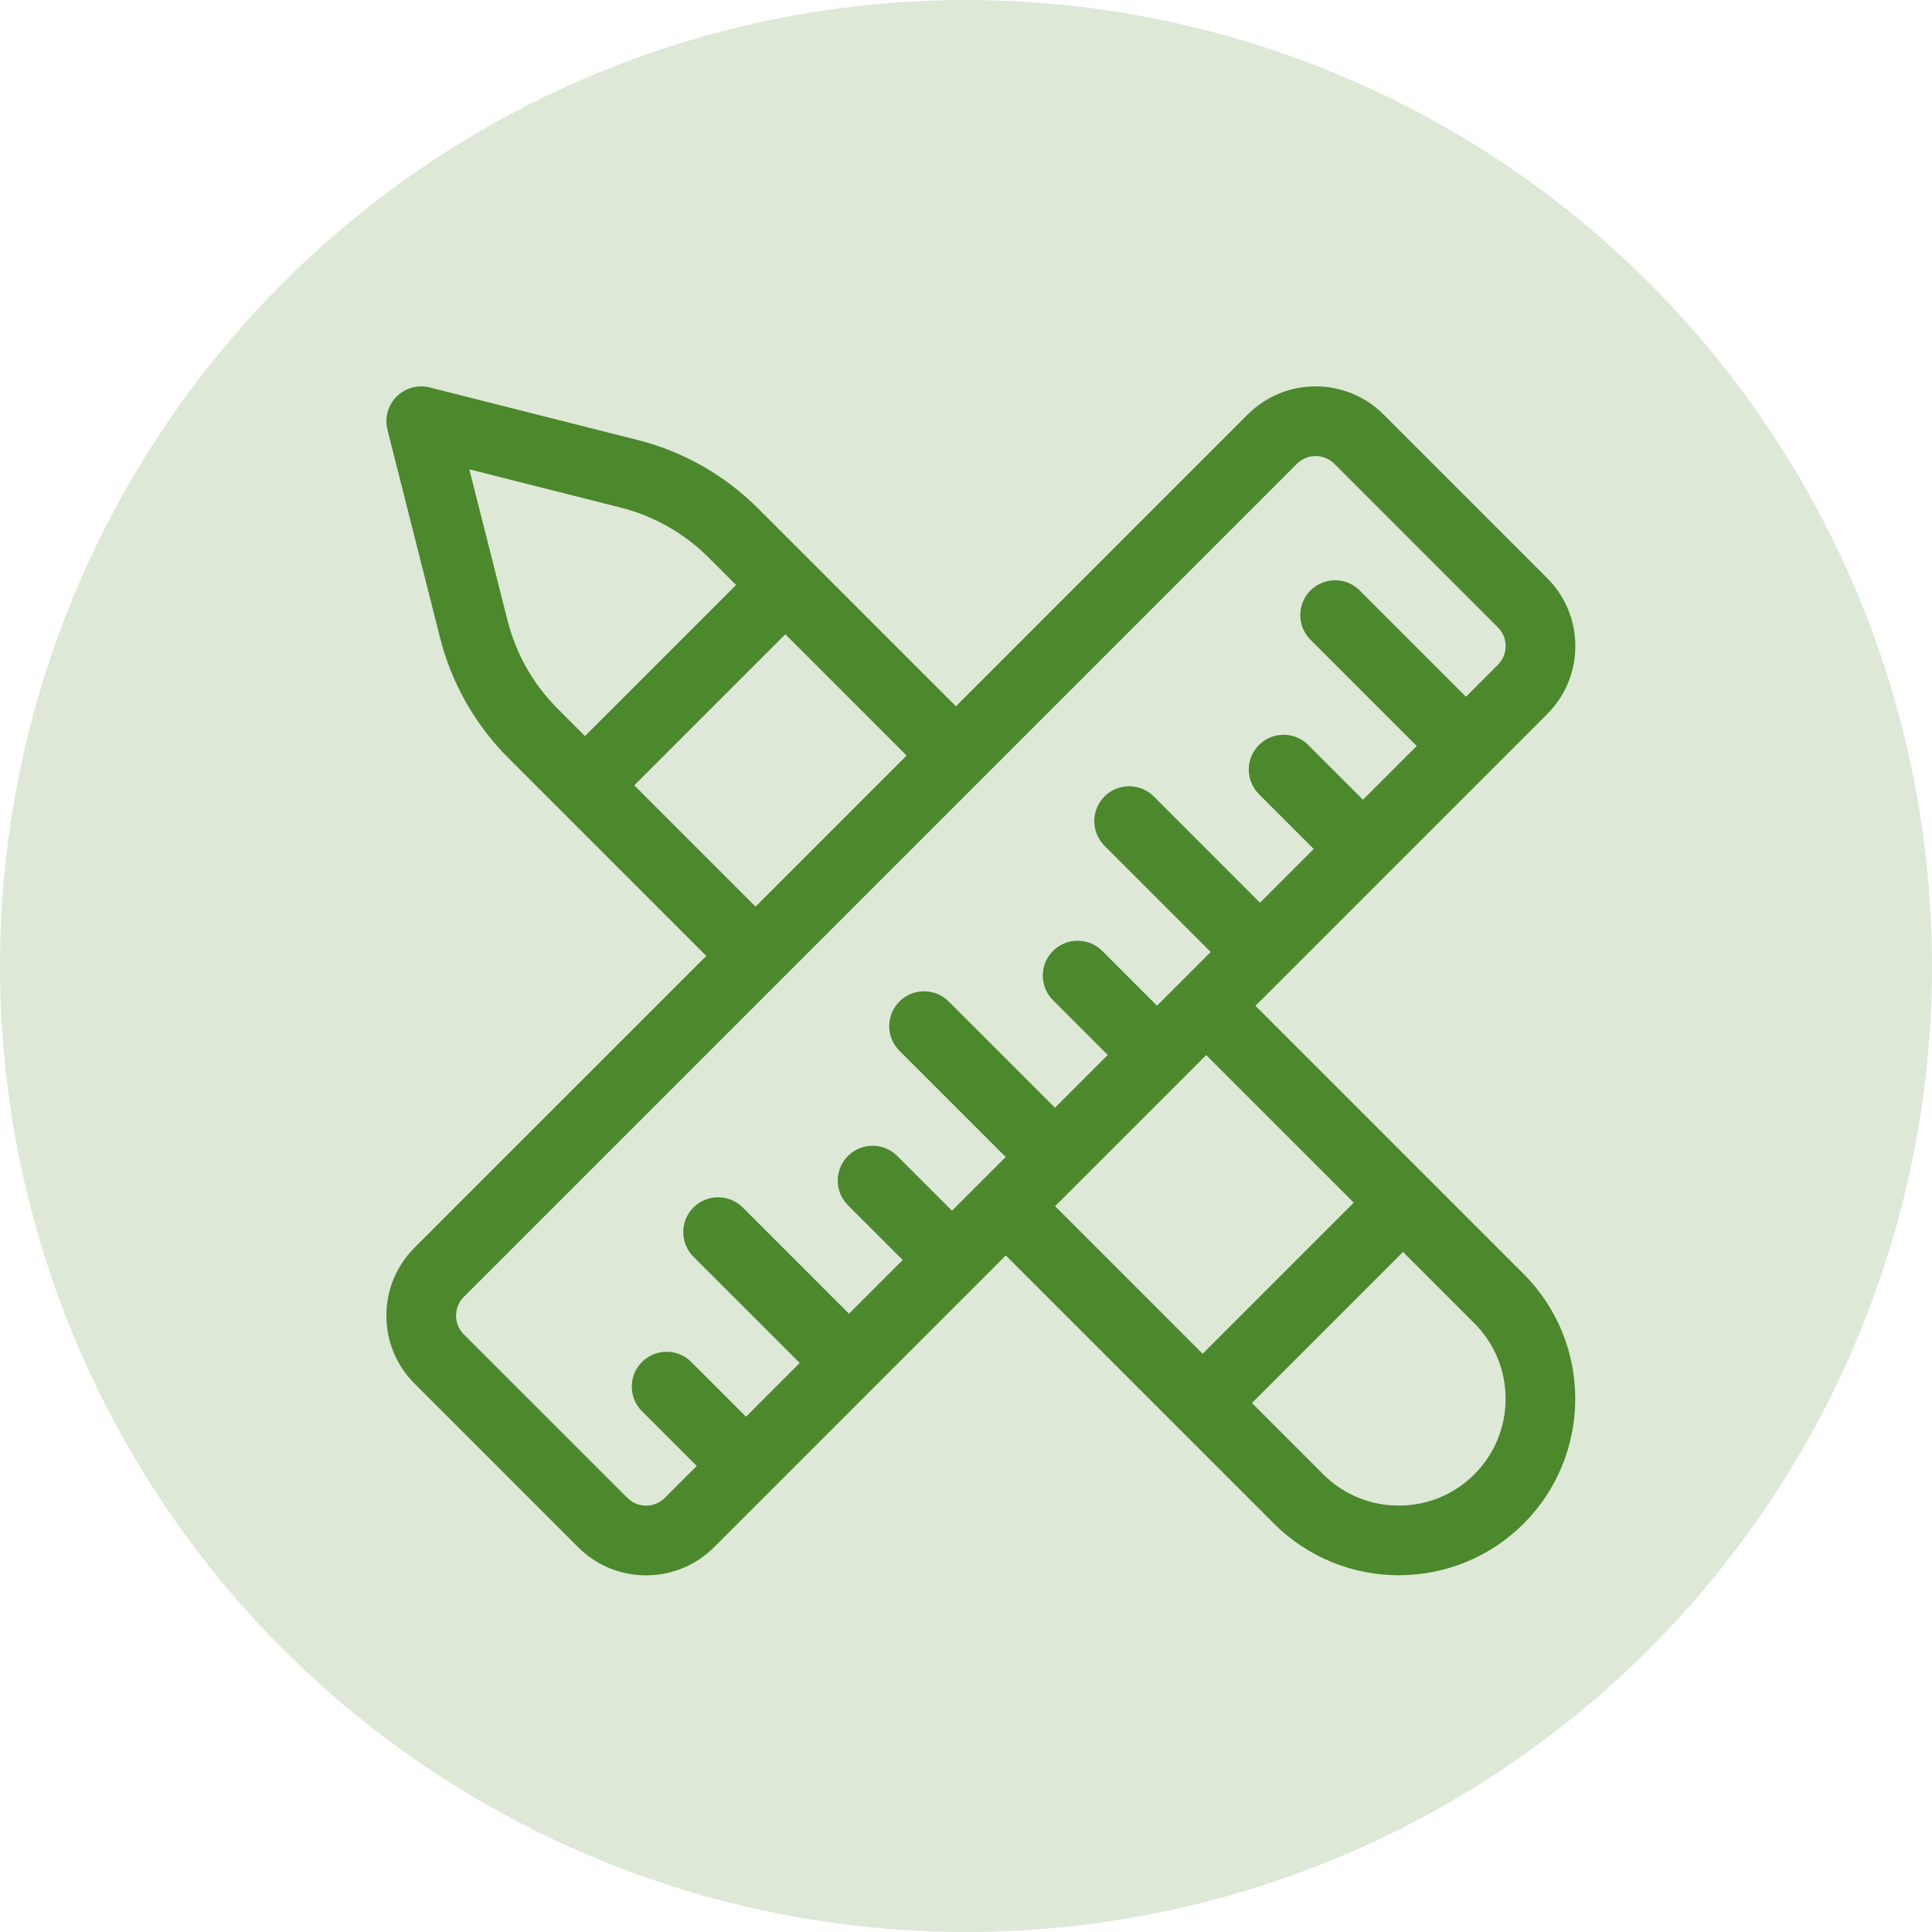 <svg xmlns="http://www.w3.org/2000/svg" width="65" height="65" viewBox="0 0 65 65" fill="none"><circle cx="32.5" cy="32.5" r="32.5" fill="#4C882C" fill-opacity="0.19"></circle><g clip-path="url(#clip0_2009_40)"><path d="M42.237 33.839L43.219 32.858C43.219 32.857 43.22 32.857 43.22 32.857C43.22 32.856 43.221 32.856 43.221 32.856L46.684 29.392C46.684 29.392 46.685 29.392 46.685 29.392C46.685 29.392 46.685 29.391 46.685 29.391L50.15 25.927C50.15 25.927 50.15 25.927 50.15 25.927C50.15 25.927 50.15 25.927 50.15 25.927L52.053 24.024C52.664 23.413 53 22.601 53 21.737C53 20.873 52.663 20.061 52.053 19.45L46.55 13.947C45.939 13.337 45.127 13 44.263 13C43.399 13 42.587 13.336 41.976 13.947L32.161 23.763L25.498 17.1C24.383 15.985 22.985 15.191 21.456 14.804L14.459 13.036C14.059 12.935 13.635 13.051 13.343 13.343C13.051 13.635 12.935 14.059 13.036 14.459L14.805 21.456C15.191 22.985 15.985 24.383 17.1 25.498L23.763 32.161L13.947 41.976C13.336 42.587 13 43.399 13 44.263C13 45.127 13.336 45.939 13.947 46.55L19.45 52.053C20.061 52.664 20.873 53 21.737 53C22.601 53 23.413 52.664 24.024 52.053L29.389 46.687C29.39 46.687 29.391 46.686 29.392 46.685C29.392 46.684 29.393 46.683 29.394 46.682L33.839 42.237L42.863 51.261C44.02 52.418 45.541 52.997 47.062 52.997C48.582 52.997 50.103 52.419 51.261 51.261C53.576 48.946 53.576 45.178 51.261 42.863L42.237 33.839ZM17.077 20.881L15.79 15.79L20.881 17.077C22.001 17.36 23.024 17.941 23.841 18.758L24.765 19.682L19.681 24.765L18.758 23.841C17.941 23.024 17.36 22.001 17.077 20.881ZM21.339 26.422L26.422 21.339L30.503 25.42L25.42 30.503L21.339 26.422ZM21.737 50.656C21.499 50.656 21.276 50.564 21.108 50.395L15.604 44.893C15.436 44.724 15.344 44.501 15.344 44.263C15.344 44.025 15.436 43.802 15.604 43.633L43.633 15.604C43.802 15.436 44.025 15.344 44.263 15.344C44.501 15.344 44.724 15.436 44.893 15.604L50.395 21.108C50.564 21.276 50.656 21.499 50.656 21.737C50.656 21.975 50.564 22.198 50.395 22.367L49.321 23.441L45.746 19.866C45.289 19.408 44.547 19.408 44.089 19.866C43.632 20.324 43.632 21.066 44.089 21.523L47.664 25.098L45.856 26.906L44.014 25.064C43.556 24.606 42.814 24.606 42.357 25.064C41.899 25.521 41.899 26.263 42.357 26.721L44.199 28.563L42.391 30.371L38.817 26.796C38.359 26.338 37.617 26.338 37.159 26.796C36.702 27.253 36.702 27.995 37.159 28.453L40.734 32.028L38.926 33.836L37.084 31.993C36.627 31.536 35.885 31.536 35.427 31.993C34.969 32.451 34.969 33.193 35.427 33.651L37.269 35.493L35.493 37.269L31.918 33.694C31.46 33.237 30.718 33.237 30.261 33.694C29.803 34.152 29.803 34.894 30.261 35.352L33.836 38.926L32.028 40.734L30.186 38.892C29.728 38.434 28.986 38.434 28.528 38.892C28.071 39.349 28.071 40.091 28.528 40.549L30.371 42.391L28.563 44.199L24.988 40.624C24.531 40.167 23.789 40.167 23.331 40.624C22.873 41.082 22.873 41.824 23.331 42.282L26.906 45.856L25.098 47.664L23.256 45.822C22.798 45.364 22.056 45.364 21.599 45.822C21.141 46.279 21.141 47.021 21.599 47.479L23.441 49.321L22.366 50.395C22.198 50.564 21.975 50.656 21.737 50.656ZM36.317 39.76C36.318 39.758 36.32 39.757 36.322 39.755C36.323 39.753 36.325 39.752 36.326 39.75L39.754 36.323C39.754 36.322 39.755 36.322 39.755 36.321C39.755 36.321 39.756 36.321 39.757 36.32L40.58 35.497L45.546 40.462L40.462 45.546L35.497 40.58L36.317 39.76ZM49.603 49.603C48.202 51.005 45.922 51.005 44.52 49.603L42.12 47.203L47.203 42.12L49.603 44.52C51.005 45.922 51.005 48.202 49.603 49.603Z" fill="#4C882C"></path></g><defs><clipPath id="clip0_2009_40"><rect width="40" height="40" fill="white" transform="translate(13 13)"></rect></clipPath></defs></svg>